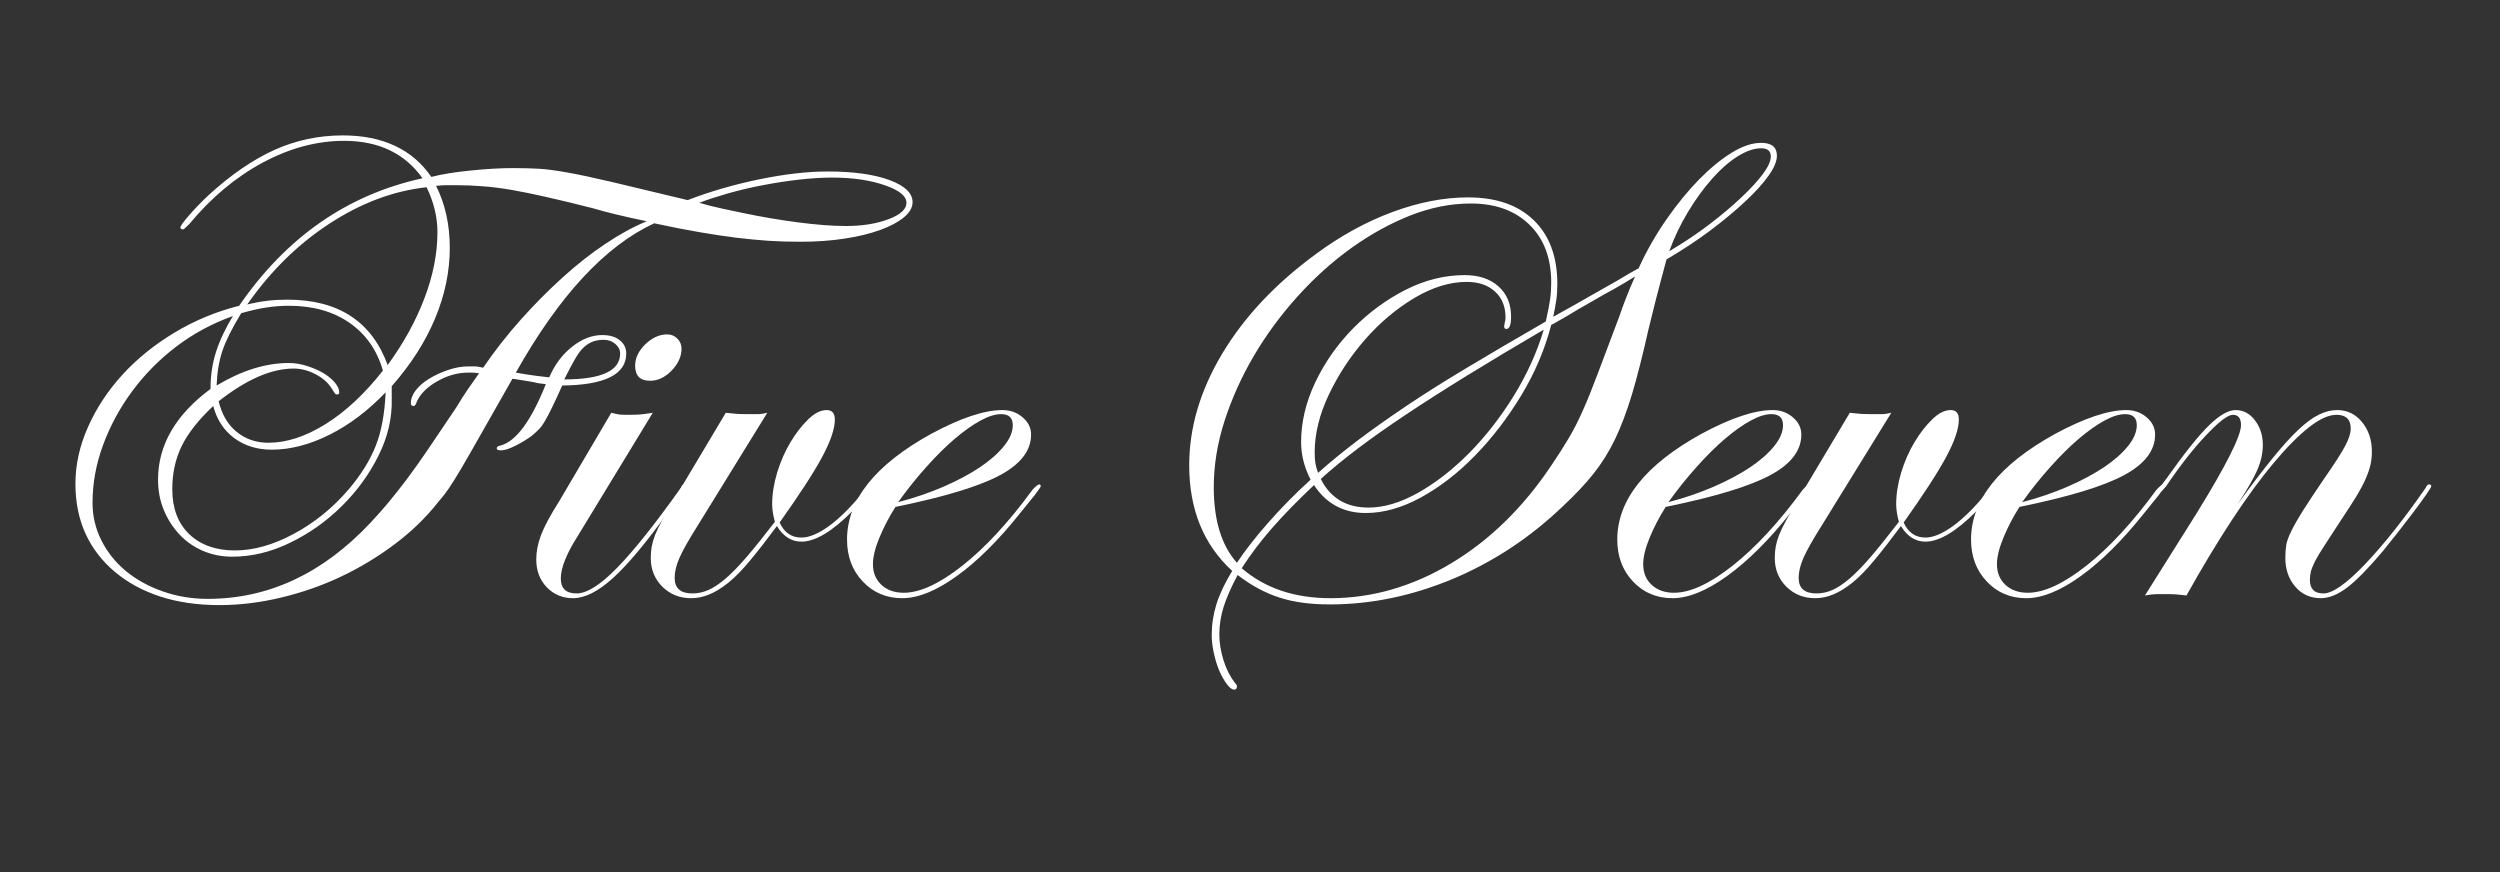 <svg version="1.0" preserveAspectRatio="xMidYMid meet" height="134" viewBox="0 0 288 100.5" zoomAndPan="magnify" width="384" xmlns:xlink="http://www.w3.org/1999/xlink" xmlns="http://www.w3.org/2000/svg"><rect x="0" y="0" width="288" height="100.5" fill="#333333" stroke="none"/><defs><g></g><clipPath id="34f328b88f"><path clip-rule="nonzero" d="M 1.461 0 L 282 0 L 282 100 L 1.461 100 Z M 1.461 0"></path></clipPath><clipPath id="6028999fcd"><path clip-rule="nonzero" d="M 0.461 0.957 L 280.555 0.957 L 280.555 99.105 L 0.461 99.105 Z M 0.461 0.957"></path></clipPath><clipPath id="ed7280d5e5"><rect height="100" y="0" width="281" x="0"></rect></clipPath><clipPath id="4b78981340"><rect height="100" y="0" width="281" x="0"></rect></clipPath></defs><g clip-path="url(#34f328b88f)"><g transform="matrix(1, 0, 0, 1, 1, 0)"><g clip-path="url(#4b78981340)"><g clip-path="url(#6028999fcd)"><g><g clip-path="url(#ed7280d5e5)"><g fill-opacity="1" fill="#ffffff"><g transform="translate(0.471, 68.052)"><g><path d="M 57.562 -24.422 C 56.039 -21.754 54.82 -19.609 53.906 -17.984 C 52.988 -16.359 52.242 -15.062 51.672 -14.094 C 51.098 -13.125 50.625 -12.363 50.25 -11.812 C 49.883 -11.27 49.469 -10.734 49 -10.203 C 47.594 -8.422 45.93 -6.812 44.016 -5.375 C 42.109 -3.938 40.051 -2.691 37.844 -1.641 C 35.645 -0.598 33.344 0.207 30.938 0.781 C 28.531 1.363 26.148 1.656 23.797 1.656 C 21.285 1.656 19.02 1.328 17 0.672 C 14.988 0.016 13.25 -0.926 11.781 -2.156 C 10.312 -3.383 9.18 -4.848 8.391 -6.547 C 7.609 -8.254 7.219 -10.18 7.219 -12.328 C 7.219 -14.523 7.703 -16.707 8.672 -18.875 C 9.641 -21.051 10.961 -23.055 12.641 -24.891 C 14.316 -26.723 16.305 -28.332 18.609 -29.719 C 20.91 -31.113 23.398 -32.148 26.078 -32.828 C 31.516 -40.734 38.555 -45.629 47.203 -47.516 C 45.16 -50.391 42.148 -51.828 38.172 -51.828 C 35.023 -51.828 31.895 -50.988 28.781 -49.312 C 25.664 -47.633 22.852 -45.281 20.344 -42.25 C 19.926 -41.832 19.691 -41.625 19.641 -41.625 C 19.422 -41.625 19.312 -41.703 19.312 -41.859 C 19.312 -42.016 19.648 -42.484 20.328 -43.266 C 21.016 -44.055 21.75 -44.816 22.531 -45.547 C 25.102 -47.898 27.629 -49.641 30.109 -50.766 C 32.598 -51.891 35.234 -52.453 38.016 -52.453 C 42.617 -52.453 46.02 -50.859 48.219 -47.672 C 49.426 -47.984 50.93 -48.227 52.734 -48.406 C 54.535 -48.594 56.172 -48.688 57.641 -48.688 C 58.797 -48.688 59.805 -48.66 60.672 -48.609 C 61.535 -48.555 62.617 -48.41 63.922 -48.172 C 65.234 -47.941 66.945 -47.578 69.062 -47.078 C 71.188 -46.578 74.082 -45.883 77.75 -45 C 80.312 -45.988 83.055 -46.785 85.984 -47.391 C 88.922 -47.992 91.539 -48.297 93.844 -48.297 C 96.832 -48.297 99.211 -47.969 100.984 -47.312 C 102.766 -46.656 103.656 -45.805 103.656 -44.766 C 103.656 -44.141 103.316 -43.551 102.641 -43 C 101.961 -42.445 101.047 -41.961 99.891 -41.547 C 98.742 -41.129 97.383 -40.801 95.812 -40.562 C 94.238 -40.32 92.562 -40.203 90.781 -40.203 C 89.469 -40.203 88.223 -40.238 87.047 -40.312 C 85.867 -40.395 84.625 -40.516 83.312 -40.672 C 82.008 -40.836 80.598 -41.051 79.078 -41.312 C 77.555 -41.57 75.828 -41.91 73.891 -42.328 C 68.242 -39.711 62.93 -33.977 57.953 -25.125 C 58.848 -24.969 59.609 -24.848 60.234 -24.766 C 60.859 -24.691 61.379 -24.629 61.797 -24.578 C 62.43 -26.047 63.312 -27.223 64.438 -28.109 C 65.562 -29.004 66.723 -29.453 67.922 -29.453 C 68.766 -29.453 69.43 -29.254 69.922 -28.859 C 70.422 -28.461 70.672 -27.953 70.672 -27.328 C 70.672 -24.922 68.211 -23.691 63.297 -23.641 C 62.828 -22.586 62.43 -21.734 62.109 -21.078 C 61.797 -20.43 61.52 -19.91 61.281 -19.516 C 61.051 -19.117 60.816 -18.801 60.578 -18.562 C 60.348 -18.332 60.078 -18.086 59.766 -17.828 C 59.191 -17.41 58.562 -17.031 57.875 -16.688 C 57.195 -16.344 56.648 -16.172 56.234 -16.172 C 55.91 -16.172 55.75 -16.25 55.75 -16.406 C 55.75 -16.57 55.91 -16.68 56.234 -16.734 C 58.016 -17.254 59.738 -19.609 61.406 -23.797 C 60.832 -23.848 60.363 -23.926 60 -24.031 L 58.109 -24.344 Z M 43.656 -22.062 C 43.707 -19.863 43.195 -17.691 42.125 -15.547 C 41.051 -13.398 39.641 -11.461 37.891 -9.734 C 36.141 -8.004 34.16 -6.602 31.953 -5.531 C 29.754 -4.457 27.531 -3.922 25.281 -3.922 C 24.082 -3.922 22.957 -4.145 21.906 -4.594 C 20.863 -5.039 19.961 -5.672 19.203 -6.484 C 18.441 -7.297 17.836 -8.238 17.391 -9.312 C 16.953 -10.383 16.734 -11.547 16.734 -12.797 C 16.734 -16.773 18.75 -20.258 22.781 -23.25 C 22.781 -24.758 22.988 -26.172 23.406 -27.484 C 23.82 -28.797 24.473 -30.18 25.359 -31.641 C 23.004 -30.805 20.844 -29.645 18.875 -28.156 C 16.914 -26.664 15.219 -24.953 13.781 -23.016 C 12.344 -21.078 11.219 -19.004 10.406 -16.797 C 9.594 -14.598 9.188 -12.375 9.188 -10.125 C 9.188 -8.613 9.523 -7.176 10.203 -5.812 C 10.891 -4.445 11.832 -3.266 13.031 -2.266 C 14.238 -1.273 15.656 -0.492 17.281 0.078 C 18.906 0.648 20.629 0.938 22.453 0.938 C 29.473 0.938 35.734 -1.992 41.234 -7.859 C 42.016 -8.691 42.719 -9.488 43.344 -10.25 C 43.977 -11.008 44.66 -11.875 45.391 -12.844 C 46.117 -13.812 46.926 -14.945 47.812 -16.25 C 48.707 -17.562 49.785 -19.16 51.047 -21.047 C 51.617 -21.984 52.078 -22.703 52.422 -23.203 C 52.766 -23.703 53.195 -24.316 53.719 -25.047 C 53.406 -25.098 53.164 -25.125 53 -25.125 C 52.844 -25.125 52.66 -25.125 52.453 -25.125 C 51.254 -25.125 50.078 -24.797 48.922 -24.141 C 47.773 -23.492 46.988 -22.723 46.562 -21.828 C 46.457 -21.461 46.328 -21.281 46.172 -21.281 C 45.961 -21.281 45.859 -21.383 45.859 -21.594 C 45.859 -22.113 46.055 -22.625 46.453 -23.125 C 46.848 -23.625 47.367 -24.066 48.016 -24.453 C 48.672 -24.848 49.391 -25.176 50.172 -25.438 C 50.961 -25.707 51.75 -25.844 52.531 -25.844 C 52.801 -25.844 53.039 -25.844 53.25 -25.844 C 53.457 -25.844 53.77 -25.789 54.188 -25.688 C 55.5 -27.613 56.938 -29.453 58.5 -31.203 C 60.07 -32.961 61.68 -34.586 63.328 -36.078 C 64.984 -37.578 66.633 -38.875 68.281 -39.969 C 69.926 -41.07 71.508 -41.938 73.031 -42.562 C 71.781 -42.82 70.613 -43.082 69.531 -43.344 C 68.457 -43.602 67.555 -43.844 66.828 -44.062 C 64.785 -44.582 63.02 -45.008 61.531 -45.344 C 60.039 -45.688 58.691 -45.961 57.484 -46.172 C 56.273 -46.379 55.16 -46.52 54.141 -46.594 C 53.117 -46.676 52.062 -46.719 50.969 -46.719 C 50.551 -46.719 50.195 -46.719 49.906 -46.719 C 49.613 -46.719 49.234 -46.691 48.766 -46.641 C 49.816 -44.547 50.344 -42.164 50.344 -39.5 C 50.344 -36.781 49.781 -34.07 48.656 -31.375 C 47.531 -28.676 45.863 -26.07 43.656 -23.562 Z M 27.016 -32.984 C 27.898 -33.191 28.68 -33.332 29.359 -33.406 C 30.047 -33.488 30.805 -33.531 31.641 -33.531 C 37.504 -33.531 41.352 -31.02 43.188 -26 C 45.02 -28.508 46.43 -31.07 47.422 -33.688 C 48.422 -36.301 48.922 -38.844 48.922 -41.312 C 48.922 -43.039 48.504 -44.766 47.672 -46.484 C 43.848 -46.066 40.113 -44.664 36.469 -42.281 C 32.832 -39.906 29.68 -36.805 27.016 -32.984 Z M 23.484 -23.641 C 26.359 -25.367 29.133 -26.234 31.812 -26.234 C 32.488 -26.234 33.164 -26.125 33.844 -25.906 C 34.531 -25.695 35.145 -25.438 35.688 -25.125 C 36.238 -24.812 36.695 -24.445 37.062 -24.031 C 37.426 -23.613 37.609 -23.223 37.609 -22.859 C 37.609 -22.691 37.531 -22.609 37.375 -22.609 C 37.27 -22.609 37.191 -22.633 37.141 -22.688 C 37.086 -22.75 36.93 -22.988 36.672 -23.406 C 36.254 -24.031 35.641 -24.551 34.828 -24.969 C 34.016 -25.383 33.191 -25.594 32.359 -25.594 C 29.785 -25.594 26.906 -24.336 23.719 -21.828 C 24.082 -20.305 24.773 -19.129 25.797 -18.297 C 26.816 -17.461 28.035 -17.047 29.453 -17.047 C 31.547 -17.047 33.742 -17.766 36.047 -19.203 C 38.348 -20.641 40.547 -22.691 42.641 -25.359 C 41.961 -27.723 40.68 -29.555 38.797 -30.859 C 36.91 -32.172 34.582 -32.828 31.812 -32.828 C 30.914 -32.828 30.047 -32.758 29.203 -32.625 C 28.367 -32.5 27.406 -32.281 26.312 -31.969 C 25.258 -30.238 24.535 -28.785 24.141 -27.609 C 23.754 -26.43 23.535 -25.109 23.484 -23.641 Z M 23.094 -21.281 C 21.414 -19.707 20.207 -18.176 19.469 -16.688 C 18.738 -15.195 18.375 -13.535 18.375 -11.703 C 18.375 -9.504 19.023 -7.773 20.328 -6.516 C 21.641 -5.266 23.395 -4.641 25.594 -4.641 C 27.75 -4.641 30.016 -5.281 32.391 -6.562 C 34.773 -7.844 36.883 -9.555 38.719 -11.703 C 40.133 -13.379 41.164 -15.039 41.812 -16.688 C 42.469 -18.332 42.848 -20.391 42.953 -22.859 C 40.961 -20.766 38.816 -19.141 36.516 -17.984 C 34.211 -16.828 31.988 -16.25 29.844 -16.25 C 28.164 -16.25 26.723 -16.691 25.516 -17.578 C 24.316 -18.473 23.508 -19.707 23.094 -21.281 Z M 79.078 -44.688 C 79.285 -44.633 79.477 -44.582 79.656 -44.531 C 79.844 -44.477 80.094 -44.41 80.406 -44.328 C 80.727 -44.254 81.176 -44.148 81.75 -44.016 C 82.32 -43.891 83.133 -43.719 84.188 -43.5 C 86.176 -43.082 88.254 -42.727 90.422 -42.438 C 92.598 -42.156 94.445 -42.016 95.969 -42.016 C 97.852 -42.016 99.488 -42.273 100.875 -42.797 C 102.258 -43.316 102.953 -43.945 102.953 -44.688 C 102.953 -45.469 102.113 -46.145 100.438 -46.719 C 98.758 -47.301 96.742 -47.594 94.391 -47.594 C 93.242 -47.594 91.973 -47.516 90.578 -47.359 C 89.191 -47.203 87.805 -46.988 86.422 -46.719 C 85.035 -46.457 83.703 -46.145 82.422 -45.781 C 81.141 -45.414 80.023 -45.051 79.078 -44.688 Z M 63.531 -24.344 C 67.82 -24.344 69.969 -25.336 69.969 -27.328 C 69.969 -27.742 69.785 -28.109 69.422 -28.422 C 69.055 -28.742 68.613 -28.906 68.094 -28.906 C 67.613 -28.906 67.191 -28.836 66.828 -28.703 C 66.461 -28.566 66.109 -28.344 65.766 -28.031 C 65.43 -27.719 65.094 -27.258 64.75 -26.656 C 64.406 -26.062 64 -25.289 63.531 -24.344 Z M 63.531 -24.344"></path></g></g></g><g fill-opacity="1" fill="#ffffff"><g transform="translate(57.793, 68.052)"><g><path d="M 7.703 -6.203 C 6.441 -4.211 5.812 -2.613 5.812 -1.406 C 5.812 -0.258 6.414 0.312 7.625 0.312 C 8.82 0.312 10.391 -0.68 12.328 -2.672 C 14.266 -4.66 16.703 -7.723 19.641 -11.859 C 19.742 -12.117 19.875 -12.25 20.031 -12.25 C 20.188 -12.25 20.266 -12.172 20.266 -12.016 C 20.266 -11.91 20.133 -11.703 19.875 -11.391 L 18.219 -9.109 C 15.656 -5.547 13.52 -2.992 11.812 -1.453 C 10.113 0.086 8.582 0.859 7.219 0.859 C 6.02 0.859 5.016 0.441 4.203 -0.391 C 3.391 -1.234 2.984 -2.305 2.984 -3.609 C 2.984 -4.504 3.164 -5.438 3.531 -6.406 C 3.895 -7.375 4.602 -8.691 5.656 -10.359 L 11.625 -20.5 C 12.039 -20.395 12.363 -20.328 12.594 -20.297 C 12.832 -20.273 13.133 -20.266 13.5 -20.266 C 14.031 -20.266 14.488 -20.273 14.875 -20.297 C 15.27 -20.328 15.781 -20.395 16.406 -20.5 Z M 18.062 -29.531 C 18.531 -29.531 18.922 -29.367 19.234 -29.047 C 19.555 -28.734 19.719 -28.344 19.719 -27.875 C 19.719 -26.988 19.336 -26.148 18.578 -25.359 C 17.816 -24.578 16.988 -24.188 16.094 -24.188 C 14.945 -24.188 14.375 -24.766 14.375 -25.922 C 14.375 -26.805 14.766 -27.629 15.547 -28.391 C 16.336 -29.148 17.176 -29.531 18.062 -29.531 Z M 18.062 -29.531"></path></g></g></g><g fill-opacity="1" fill="#ffffff"><g transform="translate(70.985, 68.052)"><g><path d="M 11.625 -20.5 C 12.094 -20.445 12.508 -20.406 12.875 -20.375 C 13.238 -20.352 13.66 -20.344 14.141 -20.344 C 14.66 -20.344 15.062 -20.344 15.344 -20.344 C 15.633 -20.344 15.988 -20.395 16.406 -20.5 L 8.406 -7.531 C 7.352 -5.863 6.645 -4.609 6.281 -3.766 C 5.914 -2.93 5.734 -2.172 5.734 -1.484 C 5.734 -0.285 6.414 0.312 7.781 0.312 C 8.406 0.312 9.016 0.18 9.609 -0.078 C 10.211 -0.336 10.879 -0.781 11.609 -1.406 C 12.348 -2.039 13.176 -2.895 14.094 -3.969 C 15.008 -5.039 16.07 -6.363 17.281 -7.938 C 17.07 -8.719 16.969 -9.395 16.969 -9.969 C 16.969 -11.125 17.16 -12.344 17.547 -13.625 C 17.941 -14.906 18.453 -16.066 19.078 -17.109 C 19.711 -18.16 20.395 -19.039 21.125 -19.75 C 21.852 -20.457 22.562 -20.812 23.25 -20.812 C 23.875 -20.812 24.188 -20.445 24.188 -19.719 C 24.188 -18.664 23.703 -17.234 22.734 -15.422 C 21.766 -13.617 20.129 -11.098 17.828 -7.859 C 18.348 -6.703 19.188 -6.125 20.344 -6.125 C 21.227 -6.125 22.285 -6.566 23.516 -7.453 C 24.742 -8.348 26.039 -9.633 27.406 -11.312 C 27.719 -11.727 27.938 -11.988 28.062 -12.094 C 28.195 -12.195 28.316 -12.25 28.422 -12.25 C 28.523 -12.25 28.578 -12.195 28.578 -12.094 C 28.578 -11.938 28.395 -11.633 28.031 -11.188 C 27.664 -10.738 27.039 -10.047 26.156 -9.109 C 23.852 -6.805 21.914 -5.656 20.344 -5.656 C 19.188 -5.656 18.242 -6.254 17.516 -7.453 C 16.359 -5.891 15.332 -4.57 14.438 -3.5 C 13.551 -2.426 12.719 -1.57 11.938 -0.938 C 11.156 -0.312 10.422 0.141 9.734 0.422 C 9.055 0.711 8.352 0.859 7.625 0.859 C 6.312 0.859 5.207 0.414 4.312 -0.469 C 3.426 -1.363 2.984 -2.461 2.984 -3.766 C 2.984 -4.234 3.02 -4.676 3.094 -5.094 C 3.176 -5.52 3.305 -5.969 3.484 -6.438 C 3.672 -6.906 3.938 -7.453 4.281 -8.078 C 4.625 -8.711 5.055 -9.473 5.578 -10.359 Z M 11.625 -20.5"></path></g></g></g><g fill-opacity="1" fill="#ffffff"><g transform="translate(92.422, 68.052)"><g><path d="M 24.109 -8.953 C 21.598 -5.805 19.16 -3.383 16.797 -1.688 C 14.441 0.008 12.348 0.859 10.516 0.859 C 8.691 0.859 7.176 0.219 5.969 -1.062 C 4.758 -2.344 4.156 -3.953 4.156 -5.891 C 4.156 -10.441 7.379 -14.5 13.828 -18.062 C 17.223 -19.895 19.969 -20.812 22.062 -20.812 C 22.957 -20.812 23.727 -20.535 24.375 -19.984 C 25.031 -19.43 25.359 -18.766 25.359 -17.984 C 25.359 -16.148 24.164 -14.594 21.781 -13.312 C 19.406 -12.031 15.391 -10.812 9.734 -9.656 C 9.004 -8.508 8.391 -7.332 7.891 -6.125 C 7.391 -4.914 7.141 -3.895 7.141 -3.062 C 7.141 -2.07 7.469 -1.273 8.125 -0.672 C 8.781 -0.066 9.633 0.234 10.688 0.234 C 12.562 0.234 14.82 -0.812 17.469 -2.906 C 20.113 -5 22.797 -7.906 25.516 -11.625 C 25.891 -12.039 26.156 -12.25 26.312 -12.25 C 26.414 -12.25 26.469 -12.172 26.469 -12.016 C 26.469 -11.961 26.234 -11.625 25.766 -11 Z M 10.047 -10.203 C 11.879 -10.68 13.609 -11.27 15.234 -11.969 C 16.859 -12.676 18.258 -13.422 19.438 -14.203 C 20.613 -14.992 21.539 -15.805 22.219 -16.641 C 22.906 -17.484 23.25 -18.297 23.25 -19.078 C 23.25 -19.922 22.801 -20.344 21.906 -20.344 C 21.227 -20.344 20.43 -20.094 19.516 -19.594 C 18.598 -19.094 17.613 -18.395 16.562 -17.5 C 15.52 -16.613 14.438 -15.539 13.312 -14.281 C 12.188 -13.031 11.098 -11.672 10.047 -10.203 Z M 10.047 -10.203"></path></g></g></g><g fill-opacity="1" fill="#ffffff"><g transform="translate(111.739, 68.052)"><g></g></g></g><g fill-opacity="1" fill="#ffffff"><g transform="translate(125.638, 68.052)"><g><path d="M 15.938 -1.812 C 15.207 -0.445 14.672 0.77 14.328 1.844 C 13.992 2.914 13.828 3.977 13.828 5.031 C 13.828 5.969 13.984 6.945 14.297 7.969 C 14.609 8.988 15.051 9.867 15.625 10.609 C 15.781 10.766 15.859 10.895 15.859 11 C 15.859 11.258 15.754 11.391 15.547 11.391 C 15.285 11.391 15 11.176 14.688 10.75 C 14.375 10.332 14.082 9.812 13.812 9.188 C 13.551 8.562 13.344 7.879 13.188 7.141 C 13.031 6.41 12.953 5.734 12.953 5.109 C 12.953 3.898 13.133 2.707 13.5 1.531 C 13.875 0.352 14.477 -0.914 15.312 -2.281 C 12.008 -5.312 10.359 -9.367 10.359 -14.453 C 10.359 -18.797 11.629 -23.086 14.172 -27.328 C 16.711 -31.566 20.312 -35.391 24.969 -38.797 C 27.801 -40.891 30.734 -42.5 33.766 -43.625 C 36.805 -44.75 39.711 -45.312 42.484 -45.312 C 45.734 -45.312 48.258 -44.43 50.062 -42.672 C 51.863 -40.922 52.766 -38.477 52.766 -35.344 C 52.766 -34.602 52.723 -33.973 52.641 -33.453 C 52.566 -32.93 52.453 -32.301 52.297 -31.562 C 53.922 -32.457 55.348 -33.258 56.578 -33.969 C 57.805 -34.676 58.844 -35.266 59.688 -35.734 C 60.625 -36.305 61.438 -36.773 62.125 -37.141 C 63.062 -39.18 64.145 -41.078 65.375 -42.828 C 66.602 -44.586 67.848 -46.109 69.109 -47.391 C 70.367 -48.672 71.613 -49.691 72.844 -50.453 C 74.07 -51.211 75.207 -51.594 76.25 -51.594 C 77.457 -51.594 78.062 -51.098 78.062 -50.109 C 78.062 -49.473 77.734 -48.695 77.078 -47.781 C 76.422 -46.863 75.516 -45.867 74.359 -44.797 C 73.211 -43.723 71.867 -42.609 70.328 -41.453 C 68.785 -40.305 67.125 -39.211 65.344 -38.172 C 65.238 -37.742 65.129 -37.332 65.016 -36.938 C 64.91 -36.551 64.781 -36.066 64.625 -35.484 C 64.469 -34.91 64.285 -34.207 64.078 -33.375 C 63.867 -32.539 63.609 -31.492 63.297 -30.234 C 62.617 -27.203 61.977 -24.676 61.375 -22.656 C 60.77 -20.645 60.113 -18.906 59.406 -17.438 C 58.695 -15.969 57.867 -14.645 56.922 -13.469 C 55.984 -12.289 54.812 -11.047 53.406 -9.734 C 49.633 -6.117 45.406 -3.328 40.719 -1.359 C 36.031 0.598 31.305 1.578 26.547 1.578 C 24.297 1.578 22.359 1.312 20.734 0.781 C 19.109 0.258 17.508 -0.602 15.938 -1.812 Z M 61.719 -36.203 C 61.301 -35.941 60.938 -35.719 60.625 -35.531 C 60.312 -35.352 60 -35.172 59.688 -34.984 C 59.375 -34.797 59.02 -34.598 58.625 -34.391 C 58.227 -34.18 57.77 -33.922 57.25 -33.609 C 56.414 -33.141 55.734 -32.75 55.203 -32.438 C 54.68 -32.125 54.238 -31.859 53.875 -31.641 C 53.508 -31.43 53.191 -31.25 52.922 -31.094 C 52.66 -30.938 52.375 -30.781 52.062 -30.625 C 51.332 -27.801 50.18 -25.094 48.609 -22.5 C 47.035 -19.906 45.266 -17.598 43.297 -15.578 C 41.336 -13.566 39.258 -11.957 37.062 -10.75 C 34.863 -9.551 32.742 -8.953 30.703 -8.953 C 28.141 -8.953 26.148 -10.023 24.734 -12.172 C 22.797 -10.336 21.188 -8.688 19.906 -7.219 C 18.625 -5.758 17.457 -4.219 16.406 -2.594 C 19.082 -0.289 22.488 0.859 26.625 0.859 C 31.438 0.859 36.082 -0.484 40.562 -3.172 C 45.039 -5.867 48.898 -9.656 52.141 -14.531 C 52.879 -15.625 53.52 -16.629 54.062 -17.547 C 54.613 -18.461 55.148 -19.508 55.672 -20.688 C 56.203 -21.863 56.789 -23.316 57.438 -25.047 C 58.094 -26.773 58.922 -28.973 59.922 -31.641 C 60.078 -32.117 60.312 -32.766 60.625 -33.578 C 60.938 -34.391 61.301 -35.266 61.719 -36.203 Z M 51.203 -30.078 C 44.66 -26.254 39.348 -22.977 35.266 -20.25 C 31.18 -17.531 27.93 -15.07 25.516 -12.875 C 26.617 -10.676 28.453 -9.578 31.016 -9.578 C 32.797 -9.578 34.707 -10.148 36.75 -11.297 C 38.789 -12.453 40.754 -13.984 42.641 -15.891 C 44.523 -17.805 46.227 -19.992 47.75 -22.453 C 49.27 -24.922 50.422 -27.461 51.203 -30.078 Z M 46.719 -30.938 C 46.77 -31.039 46.797 -31.223 46.797 -31.484 C 46.797 -32.742 46.391 -33.738 45.578 -34.469 C 44.773 -35.207 43.691 -35.578 42.328 -35.578 C 40.391 -35.578 38.383 -34.961 36.312 -33.734 C 34.25 -32.504 32.363 -30.922 30.656 -28.984 C 28.957 -27.047 27.555 -24.922 26.453 -22.609 C 25.359 -20.305 24.812 -18.082 24.812 -15.938 C 24.812 -15.469 24.836 -15.062 24.891 -14.719 C 24.941 -14.383 25.047 -14.004 25.203 -13.578 C 26.617 -14.836 28.141 -16.082 29.766 -17.312 C 31.391 -18.539 33.234 -19.848 35.297 -21.234 C 37.367 -22.629 39.711 -24.109 42.328 -25.672 C 44.941 -27.242 47.977 -29.023 51.438 -31.016 C 51.695 -32.172 51.863 -33.035 51.938 -33.609 C 52.02 -34.18 52.062 -34.812 52.062 -35.5 C 52.062 -38.32 51.223 -40.547 49.547 -42.172 C 47.879 -43.797 45.629 -44.609 42.797 -44.609 C 40.492 -44.609 38.176 -44.148 35.844 -43.234 C 33.52 -42.316 31.258 -41.07 29.062 -39.5 C 26.863 -37.926 24.797 -36.066 22.859 -33.922 C 20.922 -31.773 19.242 -29.5 17.828 -27.094 C 16.41 -24.688 15.281 -22.188 14.438 -19.594 C 13.602 -17 13.188 -14.445 13.188 -11.938 C 13.188 -8.113 14.078 -5.207 15.859 -3.219 C 16.754 -4.582 17.945 -6.113 19.438 -7.812 C 20.926 -9.508 22.562 -11.172 24.344 -12.797 C 23.613 -14.211 23.25 -15.656 23.25 -17.125 C 23.25 -19.426 23.797 -21.727 24.891 -24.031 C 25.992 -26.332 27.445 -28.398 29.25 -30.234 C 31.062 -32.066 33.078 -33.547 35.297 -34.672 C 37.523 -35.797 39.789 -36.359 42.094 -36.359 C 43.719 -36.359 45.016 -35.926 45.984 -35.062 C 46.953 -34.195 47.438 -33.031 47.438 -31.562 C 47.438 -30.625 47.254 -30.156 46.891 -30.156 C 46.723 -30.156 46.641 -30.258 46.641 -30.469 Z M 65.656 -39.109 C 67.332 -40.098 68.875 -41.129 70.281 -42.203 C 71.695 -43.285 72.926 -44.32 73.969 -45.312 C 75.02 -46.301 75.848 -47.203 76.453 -48.016 C 77.055 -48.828 77.359 -49.5 77.359 -50.031 C 77.359 -50.656 76.988 -50.969 76.25 -50.969 C 75.414 -50.969 74.5 -50.648 73.5 -50.016 C 72.508 -49.391 71.531 -48.523 70.562 -47.422 C 69.594 -46.328 68.676 -45.062 67.812 -43.625 C 66.945 -42.188 66.227 -40.68 65.656 -39.109 Z M 65.656 -39.109"></path></g></g></g><g fill-opacity="1" fill="#ffffff"><g transform="translate(181.154, 68.052)"><g><path d="M 24.109 -8.953 C 21.598 -5.805 19.16 -3.383 16.797 -1.688 C 14.441 0.008 12.348 0.859 10.516 0.859 C 8.691 0.859 7.176 0.219 5.969 -1.062 C 4.758 -2.344 4.156 -3.953 4.156 -5.891 C 4.156 -10.441 7.379 -14.5 13.828 -18.062 C 17.223 -19.895 19.969 -20.812 22.062 -20.812 C 22.957 -20.812 23.727 -20.535 24.375 -19.984 C 25.031 -19.43 25.359 -18.766 25.359 -17.984 C 25.359 -16.148 24.164 -14.594 21.781 -13.312 C 19.406 -12.031 15.391 -10.812 9.734 -9.656 C 9.004 -8.508 8.391 -7.332 7.891 -6.125 C 7.391 -4.914 7.141 -3.895 7.141 -3.062 C 7.141 -2.07 7.469 -1.273 8.125 -0.672 C 8.781 -0.066 9.633 0.234 10.688 0.234 C 12.562 0.234 14.82 -0.812 17.469 -2.906 C 20.113 -5 22.797 -7.906 25.516 -11.625 C 25.891 -12.039 26.156 -12.25 26.312 -12.25 C 26.414 -12.25 26.469 -12.172 26.469 -12.016 C 26.469 -11.961 26.234 -11.625 25.766 -11 Z M 10.047 -10.203 C 11.879 -10.68 13.609 -11.27 15.234 -11.969 C 16.859 -12.676 18.258 -13.422 19.438 -14.203 C 20.613 -14.992 21.539 -15.805 22.219 -16.641 C 22.906 -17.484 23.25 -18.297 23.25 -19.078 C 23.25 -19.922 22.801 -20.344 21.906 -20.344 C 21.227 -20.344 20.43 -20.094 19.516 -19.594 C 18.598 -19.094 17.613 -18.395 16.562 -17.5 C 15.52 -16.613 14.438 -15.539 13.312 -14.281 C 12.188 -13.031 11.098 -11.672 10.047 -10.203 Z M 10.047 -10.203"></path></g></g></g><g fill-opacity="1" fill="#ffffff"><g transform="translate(200.471, 68.052)"><g><path d="M 11.625 -20.5 C 12.094 -20.445 12.508 -20.406 12.875 -20.375 C 13.238 -20.352 13.66 -20.344 14.141 -20.344 C 14.66 -20.344 15.062 -20.344 15.344 -20.344 C 15.633 -20.344 15.988 -20.395 16.406 -20.5 L 8.406 -7.531 C 7.352 -5.863 6.645 -4.609 6.281 -3.766 C 5.914 -2.93 5.734 -2.172 5.734 -1.484 C 5.734 -0.285 6.414 0.312 7.781 0.312 C 8.406 0.312 9.016 0.18 9.609 -0.078 C 10.211 -0.336 10.879 -0.781 11.609 -1.406 C 12.348 -2.039 13.176 -2.895 14.094 -3.969 C 15.008 -5.039 16.07 -6.363 17.281 -7.938 C 17.07 -8.719 16.969 -9.395 16.969 -9.969 C 16.969 -11.125 17.16 -12.344 17.547 -13.625 C 17.941 -14.906 18.453 -16.066 19.078 -17.109 C 19.711 -18.16 20.395 -19.039 21.125 -19.75 C 21.852 -20.457 22.562 -20.812 23.25 -20.812 C 23.875 -20.812 24.188 -20.445 24.188 -19.719 C 24.188 -18.664 23.703 -17.234 22.734 -15.422 C 21.766 -13.617 20.129 -11.098 17.828 -7.859 C 18.348 -6.703 19.188 -6.125 20.344 -6.125 C 21.227 -6.125 22.285 -6.566 23.516 -7.453 C 24.742 -8.348 26.039 -9.633 27.406 -11.312 C 27.719 -11.727 27.938 -11.988 28.062 -12.094 C 28.195 -12.195 28.316 -12.25 28.422 -12.25 C 28.523 -12.25 28.578 -12.195 28.578 -12.094 C 28.578 -11.938 28.395 -11.633 28.031 -11.188 C 27.664 -10.738 27.039 -10.047 26.156 -9.109 C 23.852 -6.805 21.914 -5.656 20.344 -5.656 C 19.188 -5.656 18.242 -6.254 17.516 -7.453 C 16.359 -5.891 15.332 -4.57 14.438 -3.5 C 13.551 -2.426 12.719 -1.57 11.938 -0.938 C 11.156 -0.312 10.422 0.141 9.734 0.422 C 9.055 0.711 8.352 0.859 7.625 0.859 C 6.312 0.859 5.207 0.414 4.312 -0.469 C 3.426 -1.363 2.984 -2.461 2.984 -3.766 C 2.984 -4.234 3.02 -4.676 3.094 -5.094 C 3.176 -5.52 3.305 -5.969 3.484 -6.438 C 3.672 -6.906 3.938 -7.453 4.281 -8.078 C 4.625 -8.711 5.055 -9.473 5.578 -10.359 Z M 11.625 -20.5"></path></g></g></g><g fill-opacity="1" fill="#ffffff"><g transform="translate(221.908, 68.052)"><g><path d="M 24.109 -8.953 C 21.598 -5.805 19.16 -3.383 16.797 -1.688 C 14.441 0.008 12.348 0.859 10.516 0.859 C 8.691 0.859 7.176 0.219 5.969 -1.062 C 4.758 -2.344 4.156 -3.953 4.156 -5.891 C 4.156 -10.441 7.379 -14.5 13.828 -18.062 C 17.223 -19.895 19.969 -20.812 22.062 -20.812 C 22.957 -20.812 23.727 -20.535 24.375 -19.984 C 25.031 -19.43 25.359 -18.766 25.359 -17.984 C 25.359 -16.148 24.164 -14.594 21.781 -13.312 C 19.406 -12.031 15.391 -10.812 9.734 -9.656 C 9.004 -8.508 8.391 -7.332 7.891 -6.125 C 7.391 -4.914 7.141 -3.895 7.141 -3.062 C 7.141 -2.07 7.469 -1.273 8.125 -0.672 C 8.781 -0.066 9.633 0.234 10.688 0.234 C 12.562 0.234 14.82 -0.812 17.469 -2.906 C 20.113 -5 22.797 -7.906 25.516 -11.625 C 25.891 -12.039 26.156 -12.25 26.312 -12.25 C 26.414 -12.25 26.469 -12.172 26.469 -12.016 C 26.469 -11.961 26.234 -11.625 25.766 -11 Z M 10.047 -10.203 C 11.879 -10.68 13.609 -11.27 15.234 -11.969 C 16.859 -12.676 18.258 -13.422 19.438 -14.203 C 20.613 -14.992 21.539 -15.805 22.219 -16.641 C 22.906 -17.484 23.25 -18.297 23.25 -19.078 C 23.25 -19.922 22.801 -20.344 21.906 -20.344 C 21.227 -20.344 20.43 -20.094 19.516 -19.594 C 18.598 -19.094 17.613 -18.395 16.562 -17.5 C 15.52 -16.613 14.438 -15.539 13.312 -14.281 C 12.188 -13.031 11.098 -11.672 10.047 -10.203 Z M 10.047 -10.203"></path></g></g></g><g fill-opacity="1" fill="#ffffff"><g transform="translate(241.225, 68.052)"><g><path d="M 10.844 -8.953 C 14.238 -14.453 15.938 -17.828 15.938 -19.078 C 15.938 -19.867 15.625 -20.266 15 -20.266 C 14.426 -20.266 13.406 -19.488 11.938 -17.938 C 10.469 -16.395 8.922 -14.422 7.297 -12.016 C 6.984 -11.648 6.801 -11.469 6.75 -11.469 C 6.594 -11.469 6.516 -11.547 6.516 -11.703 C 6.516 -11.805 6.566 -11.91 6.672 -12.016 L 7.375 -12.953 C 9.414 -15.836 11.039 -17.867 12.25 -19.047 C 13.457 -20.223 14.477 -20.812 15.312 -20.812 C 16.207 -20.812 16.953 -20.414 17.547 -19.625 C 18.148 -18.844 18.453 -17.906 18.453 -16.812 C 18.453 -15.863 18.242 -14.906 17.828 -13.938 C 17.41 -12.969 16.648 -11.645 15.547 -9.969 C 17.066 -12.062 18.391 -13.801 19.516 -15.188 C 20.641 -16.582 21.645 -17.695 22.531 -18.531 C 23.426 -19.375 24.227 -19.961 24.938 -20.297 C 25.645 -20.641 26.336 -20.812 27.016 -20.812 C 28.172 -20.812 29.125 -20.352 29.875 -19.438 C 30.633 -18.52 31.016 -17.379 31.016 -16.016 C 31.016 -15.492 30.961 -15 30.859 -14.531 C 30.754 -14.062 30.57 -13.523 30.312 -12.922 C 30.051 -12.316 29.695 -11.645 29.25 -10.906 C 28.801 -10.176 28.211 -9.266 27.484 -8.172 C 26.703 -6.961 26.062 -5.977 25.562 -5.219 C 25.062 -4.457 24.691 -3.844 24.453 -3.375 C 24.223 -2.906 24.066 -2.516 23.984 -2.203 C 23.91 -1.891 23.875 -1.57 23.875 -1.25 C 23.875 -0.207 24.395 0.312 25.438 0.312 C 26.488 0.312 28.086 -0.812 30.234 -3.062 C 32.379 -5.312 34.707 -8.242 37.219 -11.859 C 37.32 -12.117 37.453 -12.25 37.609 -12.25 C 37.773 -12.25 37.859 -12.172 37.859 -12.016 C 37.859 -11.961 37.66 -11.645 37.266 -11.062 C 36.867 -10.488 36.383 -9.82 35.812 -9.062 C 35.238 -8.312 34.625 -7.516 33.969 -6.672 C 33.312 -5.836 32.75 -5.133 32.281 -4.562 C 30.602 -2.57 29.227 -1.172 28.156 -0.359 C 27.082 0.453 26.07 0.859 25.125 0.859 C 23.926 0.859 22.945 0.414 22.188 -0.469 C 21.426 -1.363 21.047 -2.461 21.047 -3.766 C 21.047 -4.348 21.082 -4.859 21.156 -5.297 C 21.238 -5.742 21.438 -6.281 21.75 -6.906 C 22.062 -7.539 22.504 -8.316 23.078 -9.234 C 23.66 -10.148 24.445 -11.336 25.438 -12.797 C 26.75 -14.68 27.598 -16.004 27.984 -16.766 C 28.379 -17.523 28.578 -18.164 28.578 -18.688 C 28.578 -19.738 28.031 -20.266 26.938 -20.266 C 26.039 -20.266 24.977 -19.781 23.75 -18.812 C 22.52 -17.844 21.16 -16.469 19.672 -14.688 C 18.18 -12.906 16.582 -10.719 14.875 -8.125 C 13.176 -5.531 11.438 -2.641 9.656 0.547 C 9.188 0.492 8.797 0.453 8.484 0.422 C 8.172 0.398 7.801 0.391 7.375 0.391 C 6.957 0.391 6.578 0.391 6.234 0.391 C 5.898 0.391 5.445 0.441 4.875 0.547 Z M 10.844 -8.953"></path></g></g></g></g></g></g></g></g></g></svg>